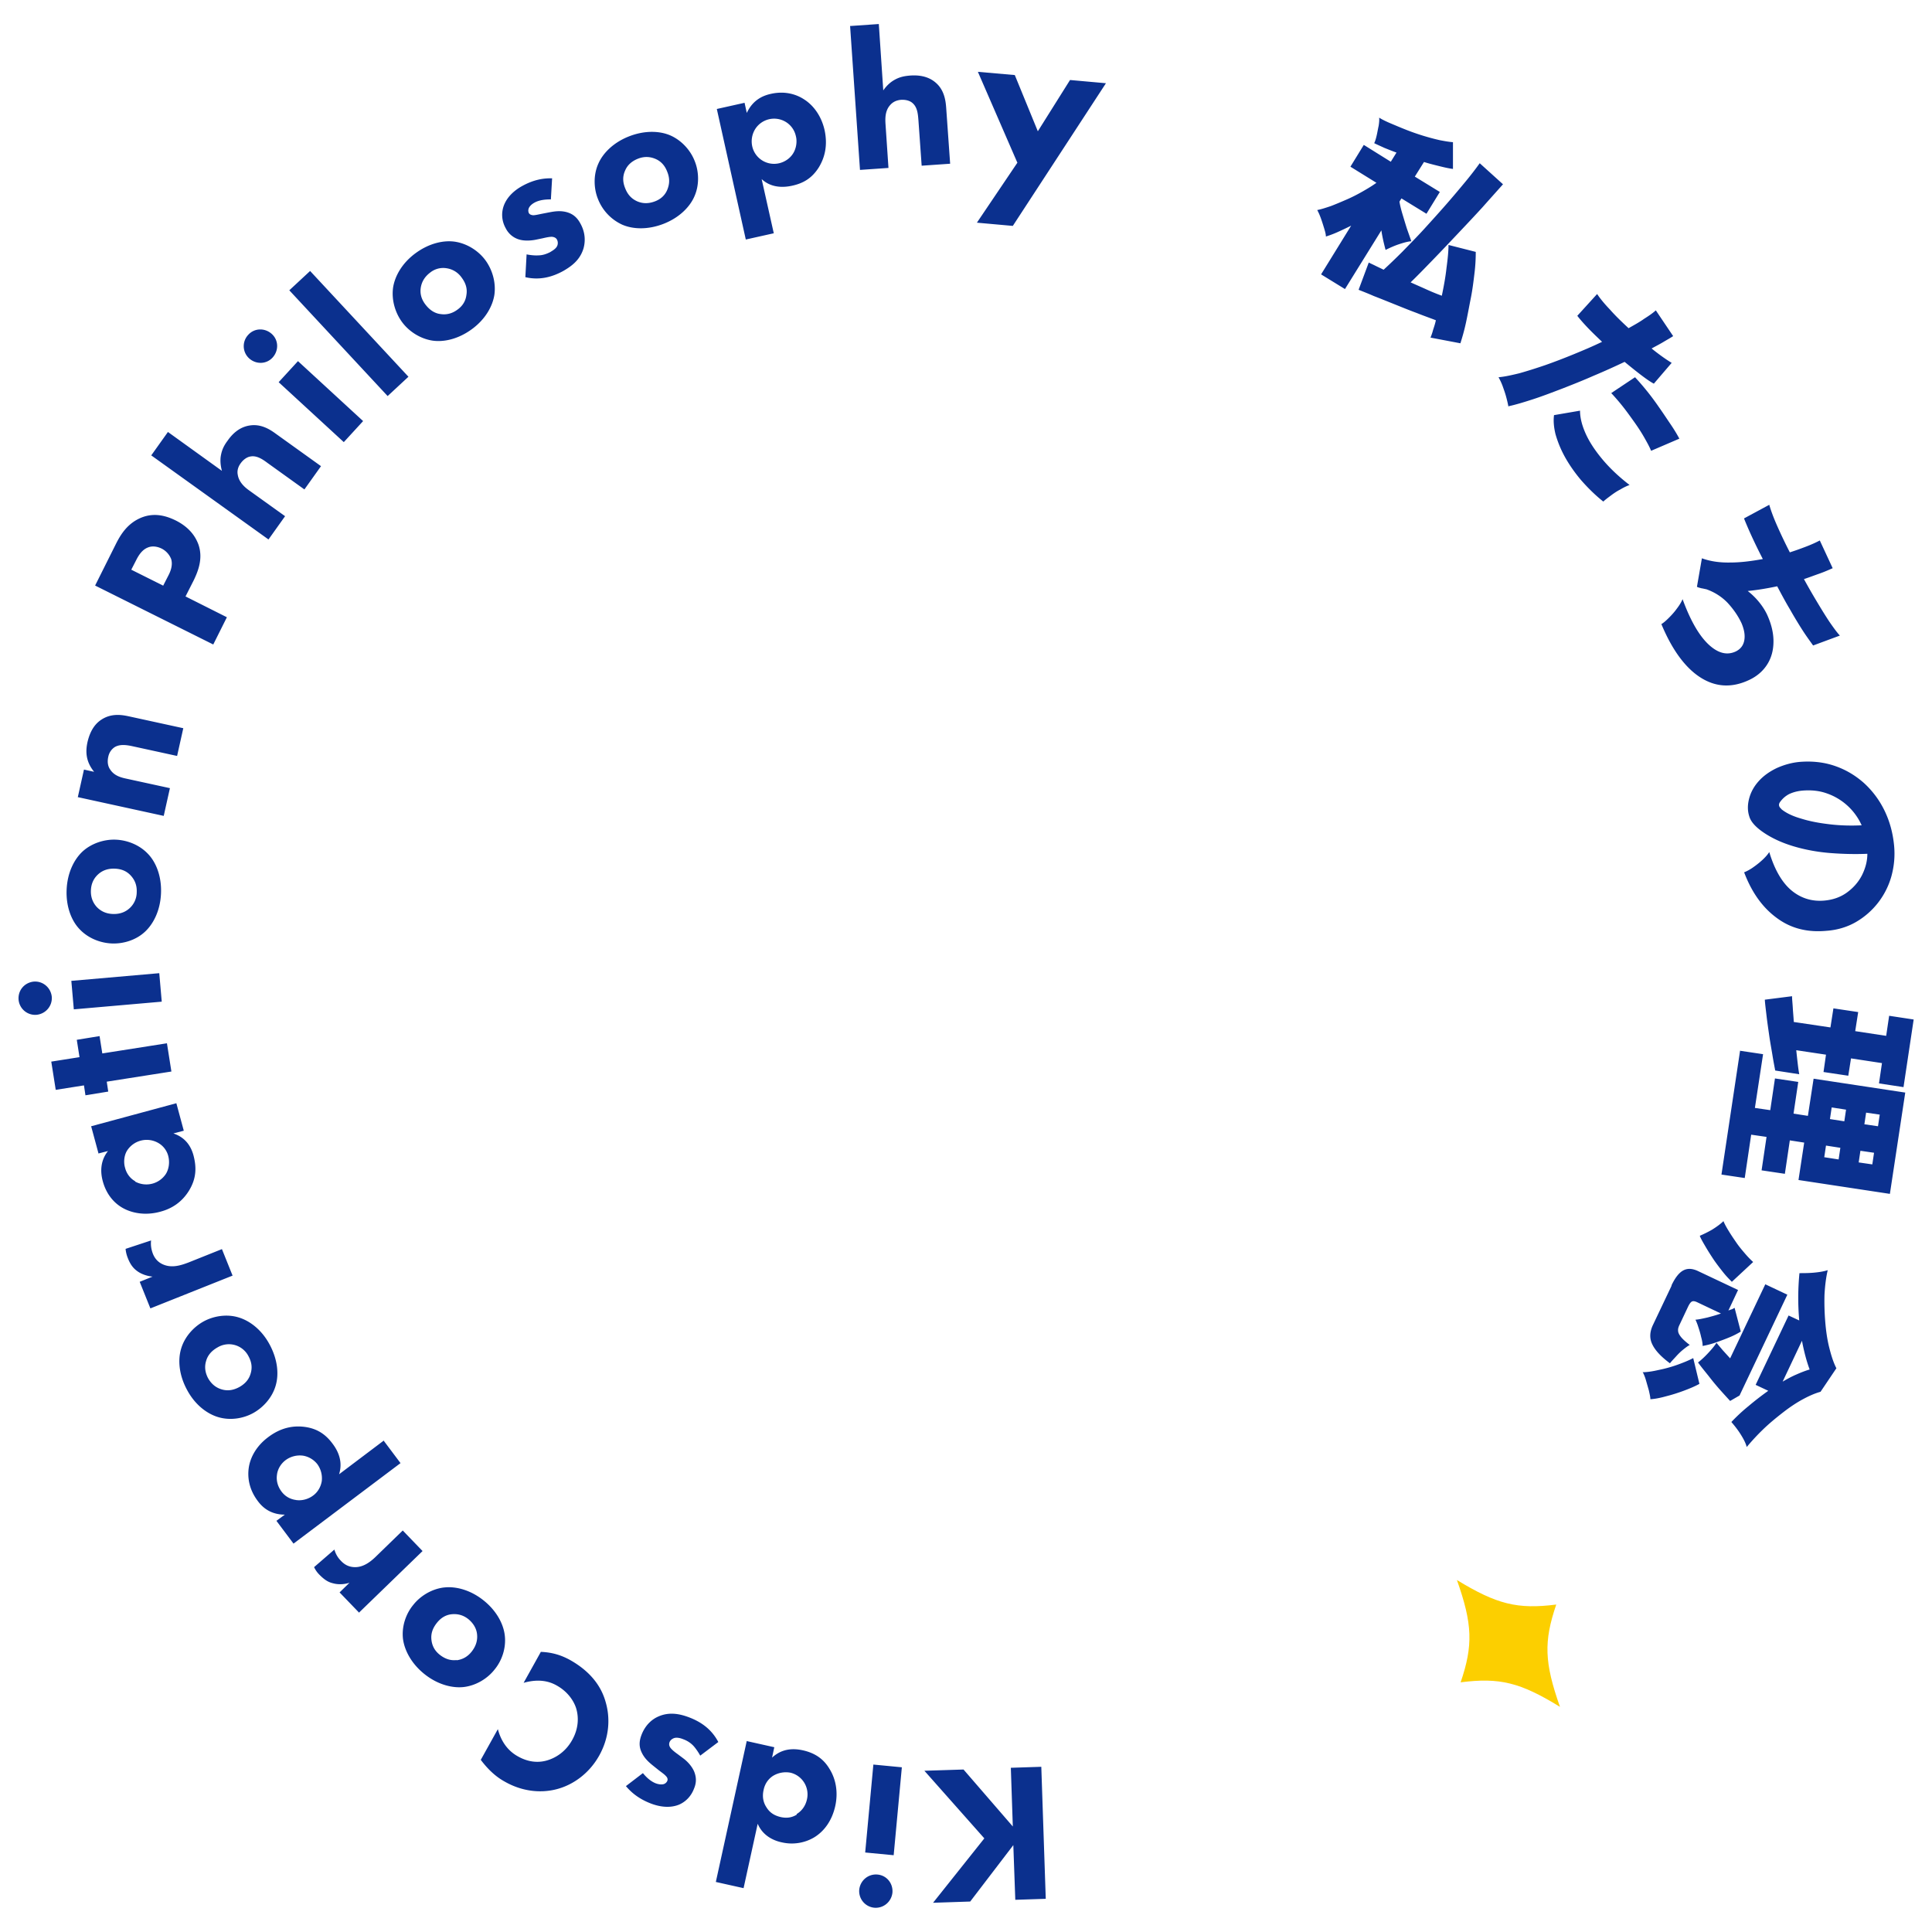 <svg xmlns="http://www.w3.org/2000/svg" id="_レイヤー_2" data-name="レイヤー 2" viewBox="0 0 78 78"><defs><style>.cls-3{fill:#0b308e}</style></defs><g id="_レイヤー_1-2" data-name="レイヤー 1"><path d="m40.92 74.48-1.75 2.29-1.5.05 2.07-2.6-2.42-2.73 1.58-.05 1.99 2.3-.08-2.37 1.23-.04.18 5.33-1.23.04-.08-2.22ZM35.3 77.02a.673.673 0 0 1-.61-.73c.04-.37.36-.64.73-.61.38.03.64.36.61.73-.04.37-.36.64-.73.61m-.37-2.23.33-3.55 1.15.11-.33 3.55zM30.14 70.29l1.12.25-.09.42c.23-.21.6-.43 1.22-.3.52.11.86.36 1.09.74.28.44.36.98.24 1.52-.13.58-.44 1.01-.85 1.26-.37.22-.84.31-1.31.2-.38-.08-.78-.3-.97-.75l-.57 2.6-1.12-.25 1.25-5.7Zm2.02 2.95c.2-.12.36-.32.42-.6a.899.899 0 0 0-.66-1.07 1 1 0 0 0-.7.12c-.16.1-.33.28-.39.57-.07.3 0 .53.11.7.14.23.33.34.58.4.23.05.44.03.65-.1ZM25.96 71.59c.13.16.31.33.52.41.11.04.25.06.34.02.05-.02.1-.07.12-.12.03-.07 0-.14-.05-.19-.06-.07-.16-.14-.28-.23l-.25-.2c-.16-.13-.33-.28-.44-.5-.13-.25-.12-.48-.02-.74.17-.44.47-.65.68-.74.45-.2.88-.1 1.23.03.45.17.9.45 1.19 1l-.73.55c-.07-.13-.18-.29-.27-.39-.12-.13-.27-.22-.41-.27-.07-.03-.24-.09-.37-.05-.09.03-.16.09-.19.17-.02.06-.03.14.05.24.06.07.14.14.28.24l.24.18c.17.13.33.31.42.51.09.22.11.44 0 .7-.12.32-.35.54-.61.65-.4.16-.83.07-1.14-.05-.49-.19-.79-.45-1-.7l.68-.52ZM21.83 66.69c.53.02.89.17 1.17.32.86.48 1.28 1.09 1.45 1.7.19.64.16 1.42-.26 2.17-.41.73-1.06 1.18-1.7 1.35-.63.17-1.39.11-2.11-.3-.31-.17-.63-.43-.97-.88l.69-1.24c.1.38.32.83.81 1.1.39.22.78.27 1.15.17.4-.11.79-.38 1.04-.83.27-.48.26-.93.17-1.25-.04-.15-.22-.63-.79-.95-.28-.16-.7-.29-1.34-.11l.69-1.24ZM17.94 64.09c.45-.05 1.04.09 1.58.52s.81.97.86 1.42c.06.51-.12 1.02-.41 1.37-.28.36-.74.65-1.25.71-.45.05-1.04-.09-1.58-.52s-.81-.97-.87-1.42c-.06-.51.12-1.02.41-1.37.28-.36.74-.65 1.25-.71Zm.49 2.94c.24-.03.45-.14.62-.36.2-.26.23-.5.21-.69-.02-.2-.12-.42-.35-.61-.2-.16-.42-.22-.66-.2s-.45.14-.62.36c-.18.23-.24.45-.21.69s.14.44.35.6.43.23.67.2ZM14.51 65.12l-.8-.83.4-.39c-.22.07-.46.08-.67.02-.22-.05-.38-.18-.54-.34-.1-.1-.16-.19-.22-.31l.82-.71c.05.17.13.32.27.46.17.18.36.25.57.25.37 0 .67-.26.88-.47l1.04-1.01.8.83-2.56 2.48ZM15.48 58.15l.69.92-4.32 3.25-.69-.92.34-.25c-.62 0-.94-.34-1.1-.56-.38-.51-.4-1-.36-1.31.06-.45.32-.91.79-1.26.49-.37.99-.48 1.49-.41.49.07.83.3 1.11.68.43.57.32 1.03.26 1.23l1.79-1.35Zm-3.53 2.41c.26.04.52-.05.69-.18.18-.13.31-.34.35-.58a.97.97 0 0 0-.18-.69.93.93 0 0 0-.57-.34.97.97 0 0 0-.71.18c-.21.16-.33.39-.35.61-.03.23.04.46.18.65.19.26.44.33.6.35ZM9.64 53.19c.43.13.92.48 1.25 1.1s.37 1.21.24 1.65c-.14.49-.51.89-.91 1.11s-.93.31-1.42.16c-.43-.13-.92-.48-1.25-1.1-.33-.61-.37-1.21-.24-1.65.14-.49.51-.89.91-1.11s.94-.31 1.42-.16m-.7 2.9c.23.07.46.05.72-.09.29-.16.41-.37.46-.55.06-.2.06-.43-.09-.7a.887.887 0 0 0-1.25-.35c-.25.14-.4.33-.46.55-.07.23-.04.46.08.69q.195.345.54.45M6.07 52.82l-.43-1.07.52-.21c-.22-.02-.46-.1-.63-.23-.18-.13-.29-.31-.37-.52a1.3 1.3 0 0 1-.09-.37l1.03-.34c-.02.17 0 .34.07.53.09.23.24.37.44.45.35.14.71.02 1-.09l1.35-.54.43 1.07-3.31 1.32ZM3.98 46.58l-.3-1.11 3.44-.93.3 1.11-.42.11c.54.18.73.59.81.88.13.49.12.94-.18 1.43-.29.47-.7.73-1.16.85-.58.16-1.13.07-1.53-.16-.38-.22-.66-.59-.79-1.07-.08-.29-.14-.78.21-1.22l-.39.1Zm1.47 1.12a.945.945 0 0 0 1.25-.31c.12-.2.16-.47.09-.73a.85.85 0 0 0-.39-.51.94.94 0 0 0-1.28.32c-.12.21-.13.48-.07.68.06.24.22.44.41.54ZM4.13 42.53l2.61-.41.18 1.14-2.61.41.06.4-.92.15-.06-.4-1.14.18-.18-1.14 1.14-.18-.11-.7.92-.15zM.75 40.36c-.03-.38.24-.69.61-.73.37-.03.69.24.73.61.03.37-.24.69-.61.73a.673.673 0 0 1-.73-.61m2.13-.76 3.55-.31.1 1.15-3.55.31zM5.99 34.49c.31.33.54.89.51 1.58-.03.7-.31 1.23-.64 1.54-.37.35-.89.5-1.35.48s-.96-.21-1.31-.59c-.31-.33-.54-.89-.51-1.58.03-.7.31-1.23.64-1.54.37-.34.89-.5 1.35-.48s.96.21 1.31.59M3.9 36.61c.16.17.37.28.66.29.33.01.54-.11.68-.24a.88.88 0 0 0 .28-.65c.01-.26-.07-.47-.23-.65s-.37-.28-.66-.29-.51.08-.68.24-.27.37-.28.64c-.01.26.07.48.23.66M3.14 32.19l.25-1.12.41.09c-.36-.44-.34-.86-.27-1.19.07-.3.21-.69.57-.92.4-.26.82-.19 1.1-.13l2.2.48-.25 1.12-1.79-.39c-.23-.05-.52-.1-.74.04-.1.07-.21.19-.25.39-.05.23 0 .4.08.51.15.23.39.31.62.36l1.79.39-.25 1.12-3.48-.76ZM4.68 21.96c.21-.42.49-.84 1.02-1.06.56-.23 1.06-.05 1.39.11.6.3.82.7.92.97.2.57-.02 1.09-.18 1.43l-.34.67 1.67.84-.55 1.1-4.77-2.38zm1.91 1.68.2-.39c.08-.15.2-.42.12-.68a.8.8 0 0 0-.38-.42c-.2-.1-.4-.11-.55-.05-.24.09-.38.31-.49.53L5.3 23l1.3.65ZM6.11 18.38l.67-.94 2.18 1.57c-.06-.22-.07-.41-.05-.57.04-.27.13-.45.28-.65.16-.23.44-.54.88-.61.46-.08.83.16 1.05.32l1.84 1.32-.67.94-1.49-1.07c-.2-.15-.44-.31-.69-.26-.14.02-.29.13-.39.27-.15.2-.14.38-.12.47.05.32.32.53.46.63l1.45 1.04-.67.94-4.74-3.4ZM10.02 13.52c.25-.28.67-.29.95-.04s.29.67.04.95-.67.29-.95.04a.667.667 0 0 1-.04-.95m2.01 1.06L14.66 17l-.78.85-2.63-2.42zM12.52 10.94l3.97 4.27-.84.78-3.97-4.27zM19.96 11.9c-.07.45-.35.98-.91 1.39s-1.15.53-1.6.46c-.5-.08-.95-.38-1.22-.75s-.43-.88-.36-1.39c.07-.45.35-.98.91-1.39s1.15-.53 1.6-.46c.5.08.95.38 1.22.75s.43.88.36 1.39m-2.97-.3c-.04.23.01.47.19.7.2.26.42.36.61.38.2.03.44 0 .68-.18.21-.15.33-.35.36-.59.04-.23-.01-.46-.19-.7a.9.9 0 0 0-.61-.38.84.84 0 0 0-.67.18c-.21.16-.33.36-.37.59M22.23 8.05c-.2 0-.45.02-.65.13-.11.06-.21.15-.24.25a.25.25 0 0 0 .01.17c.04.07.11.08.17.09.09 0 .21-.03.36-.06l.31-.06c.21-.04.43-.07.67-.01.27.07.44.22.57.46.23.41.19.78.13 1-.14.48-.49.73-.82.92-.42.23-.93.39-1.53.25l.05-.92c.14.03.34.05.47.04.18 0 .34-.06.48-.13.06-.04.22-.12.28-.24.04-.08.04-.18 0-.26-.03-.06-.09-.11-.21-.12-.09 0-.2.02-.37.06l-.29.06c-.21.04-.46.05-.66-.01a.88.88 0 0 1-.54-.45c-.17-.3-.18-.62-.09-.89.14-.41.49-.68.77-.83.46-.25.85-.31 1.19-.3l-.05.86ZM28.03 7.94c-.18.41-.6.85-1.25 1.1s-1.25.21-1.66.03a1.9 1.9 0 0 1-.98-1.04c-.17-.42-.19-.97.02-1.43.18-.41.6-.85 1.25-1.1s1.25-.21 1.66-.03c.47.21.82.62.98 1.04.17.42.19.97-.02 1.43m-2.79-1.06c-.1.22-.11.45 0 .72.12.31.31.45.49.53.19.08.42.11.71 0 .24-.09.41-.25.5-.47s.11-.45 0-.72c-.1-.27-.27-.44-.49-.53s-.45-.1-.7 0-.42.26-.51.47M31.23 9.42l-1.12.25-1.17-5.27 1.12-.25.09.41c.26-.56.7-.71.97-.77.62-.14 1.08.05 1.34.22.38.24.7.67.83 1.24.13.6.02 1.1-.24 1.52-.27.42-.61.63-1.08.73-.7.15-1.07-.13-1.22-.27l.49 2.19Zm-.74-4.21a.94.94 0 0 0-.12.7.903.903 0 0 0 1.09.68c.21-.05.42-.18.55-.38.14-.21.18-.5.12-.72a.89.89 0 0 0-.41-.57.905.905 0 0 0-1.23.29M34.33 1.05l1.15-.08.18 2.68c.13-.19.28-.32.41-.4.23-.14.43-.18.68-.2.28-.02.7 0 1.03.29.35.3.4.74.42 1.01l.16 2.26-1.15.08-.13-1.83c-.02-.25-.04-.53-.24-.7-.11-.1-.29-.14-.46-.13-.25.02-.38.14-.44.21-.22.24-.2.58-.19.76l.12 1.78-1.15.08-.4-5.82ZM41.07 6.56 39.48 2.9l1.49.13.93 2.27 1.3-2.07 1.45.13-3.76 5.76-1.45-.13 1.64-2.43ZM53.34 11.07l1.21-1.96q-.3.15-.57.27c-.18.08-.33.13-.45.17 0-.09-.03-.2-.07-.33s-.08-.26-.13-.4-.1-.25-.15-.34c.16-.03.34-.09.55-.16.21-.08.42-.17.65-.27s.44-.21.65-.33.39-.23.54-.34l-1.05-.65.54-.88 1.09.68.23-.37c-.17-.06-.34-.13-.49-.19-.15-.07-.29-.13-.41-.19.04-.08.07-.18.1-.31s.05-.26.08-.39c.02-.13.03-.24.02-.33.11.07.27.15.46.23s.4.17.63.26a9.4 9.4 0 0 0 1.36.42c.21.04.38.07.53.08v1.08c-.16-.02-.34-.06-.54-.11s-.41-.1-.63-.17l-.37.59 1.01.62-.54.88-1.01-.62-.08.13c.02.13.06.3.12.5s.12.4.18.59l.18.51c-.15.01-.32.06-.53.13-.2.07-.37.15-.51.22q-.045-.165-.09-.36c-.03-.14-.06-.28-.08-.43l-1.47 2.37-.96-.59Zm4.41 2.57c.04-.1.08-.21.11-.33.04-.12.08-.24.11-.38-.23-.09-.49-.18-.79-.3-.3-.11-.59-.23-.89-.35s-.57-.23-.83-.33c-.25-.11-.46-.19-.61-.25l.41-1.1c.08.04.17.08.27.13s.21.1.33.16c.23-.21.49-.46.77-.74.28-.29.58-.59.88-.92s.59-.65.87-.97.54-.63.78-.92.43-.54.58-.75l.94.85c-.24.27-.52.58-.83.93-.32.35-.65.7-1 1.07s-.68.72-1.01 1.06-.62.64-.89.9c.22.1.43.19.65.29s.42.18.61.25c.08-.38.15-.76.19-1.13.05-.37.08-.68.08-.92l1.1.28c0 .24-.01.52-.05.85s-.08.67-.15 1.02-.13.69-.2 1.01-.15.59-.22.81l-1.21-.23ZM60.9 16.42q-.03-.165-.09-.39c-.04-.15-.09-.29-.14-.43s-.11-.26-.17-.37c.24-.02.51-.08.84-.16q.48-.135 1.05-.33c.37-.13.76-.28 1.15-.44s.77-.32 1.14-.5c-.21-.2-.41-.39-.59-.58s-.31-.34-.41-.47l.8-.88c.12.18.29.39.52.63.22.25.47.49.75.75.23-.13.45-.25.63-.38.19-.12.35-.23.47-.34l.7 1.04c-.12.08-.25.15-.4.24s-.31.17-.47.26c.31.25.58.44.81.58l-.72.84c-.15-.08-.32-.2-.53-.36s-.42-.33-.65-.52c-.4.19-.82.38-1.25.56-.43.19-.86.36-1.27.52-.42.16-.81.31-1.18.43s-.7.22-.98.28Zm3.83 3.83c-.34-.27-.64-.57-.91-.88-.26-.31-.48-.63-.65-.94s-.29-.62-.37-.9c-.07-.29-.09-.54-.06-.77l1.05-.18c0 .27.07.57.22.91s.38.69.68 1.05.67.71 1.1 1.04c-.11.04-.24.1-.37.18-.14.07-.27.16-.39.25s-.23.17-.31.25Zm1.93-2.05c-.07-.17-.17-.35-.29-.56s-.26-.42-.41-.63-.3-.42-.46-.62-.31-.37-.45-.52l.96-.64a10.4 10.4 0 0 1 .96 1.2c.17.24.32.47.47.69s.27.42.36.59zM67.07 25.2c.1-.06.2-.15.31-.26s.22-.23.32-.37c.1-.13.18-.26.23-.38.31.85.66 1.46 1.04 1.82s.75.46 1.11.29c.18-.09.3-.23.34-.44s0-.44-.11-.7c-.14-.3-.33-.57-.56-.82-.23-.24-.52-.43-.86-.55-.06-.01-.13-.03-.2-.04-.07-.02-.13-.03-.18-.06l.2-1.15c.33.12.71.18 1.15.17.43 0 .87-.06 1.31-.14-.33-.64-.58-1.19-.76-1.64l1.02-.55c.06.21.16.49.31.83s.32.7.52 1.09c.22-.07.44-.15.65-.23s.39-.16.56-.25l.52 1.12c-.16.07-.34.15-.54.22s-.41.15-.62.22c.18.33.36.64.54.94s.34.56.5.8c.16.23.29.41.41.54l-1.08.4c-.12-.17-.27-.37-.43-.62s-.33-.53-.5-.83c-.18-.3-.35-.62-.52-.94-.38.08-.78.15-1.19.19.18.14.33.29.46.45s.24.33.32.5c.17.37.26.73.26 1.08s-.08.66-.25.93-.42.49-.75.64c-.69.32-1.34.28-1.95-.11s-1.14-1.11-1.57-2.14ZM70.41 35.22c.1-.04.22-.1.35-.19s.26-.19.38-.3.22-.22.29-.33c.22.73.53 1.25.91 1.56s.82.44 1.3.4q.54-.045.93-.33t.6-.69c.14-.28.22-.57.22-.87-.48.02-.97.01-1.49-.03-.51-.04-1.01-.13-1.48-.27s-.89-.33-1.25-.58c-.3-.21-.49-.42-.55-.64q-.105-.33 0-.72c.07-.26.2-.49.39-.7s.43-.38.72-.52c.29-.13.6-.22.93-.25.5-.04.97.01 1.41.16s.83.38 1.18.69c.34.31.62.68.83 1.11s.34.9.39 1.42c.04.43 0 .84-.11 1.24a3.1 3.1 0 0 1-1.44 1.85c-.35.2-.75.32-1.19.35-.77.07-1.44-.1-2.01-.53-.57-.42-1-1.03-1.3-1.82Zm1.5-2.56q.285.24.81.39c.35.11.73.18 1.16.23.42.05.85.06 1.28.04a2.4 2.4 0 0 0-1.41-1.29c-.31-.11-.64-.14-.99-.11-.21.02-.38.07-.53.14-.15.08-.26.18-.35.3-.09.11-.07.21.04.3ZM70.24 42.42l.94.14-.33 2.17.62.09.19-1.28.94.14-.19 1.28.58.09.23-1.5 3.7.56-.62 4.09-3.69-.56.23-1.51-.58-.09-.2 1.35-.94-.14.2-1.35-.62-.09-.26 1.75-.94-.14.75-4.99Zm1.01-2.06 1.1-.14c0 .13.02.29.03.47s.03.37.04.57l1.48.22.12-.77 1 .15-.12.77 1.25.19.12-.81.99.15-.41 2.73-.99-.15.12-.82-1.25-.19-.11.7-1-.15.1-.7-1.2-.18c.02.2.04.38.06.55s.04.31.06.42l-.97-.15c-.03-.16-.07-.36-.11-.61s-.09-.51-.13-.79-.08-.55-.11-.81-.06-.48-.07-.66Zm2.47 5.89-.07.47.58.09.07-.47zm.23-1.54-.07.47.58.09.07-.47zm1.16 1.75-.07.47.55.08.07-.47zm.23-1.54-.07.47.55.08.07-.47zM66.31 55.4c.18 0 .39-.03.65-.09.25-.05.51-.12.76-.21s.47-.18.64-.27l.25 1.04c-.16.09-.37.18-.61.27s-.49.17-.73.23c-.25.07-.46.11-.64.12 0-.09-.03-.21-.06-.35l-.12-.42c-.04-.14-.09-.25-.13-.33Zm1.17-3.5c.15-.32.31-.52.48-.61s.36-.08.58.02l1.63.77-.39.83s.09-.04.14-.05c.04-.02.08-.04.11-.06l.25.96c-.1.06-.24.14-.43.22s-.38.15-.58.22-.37.11-.53.14q0-.15-.06-.36c-.03-.14-.07-.27-.11-.39-.04-.13-.08-.23-.12-.31.14-.01.31-.05.49-.09.19-.05.37-.1.54-.16l-.97-.46c-.09-.04-.16-.05-.21-.02s-.1.1-.16.23l-.33.7c-.05.1-.07.18-.06.25 0 .07.04.15.11.24q.105.135.36.33c-.08.04-.17.11-.27.19s-.2.18-.29.28-.18.19-.24.27c-.35-.26-.59-.51-.71-.76-.12-.24-.11-.5.02-.78l.76-1.6Zm1.07 3.11c.13-.1.27-.23.41-.38s.26-.29.34-.42c.06.08.15.18.25.3l.3.33 1.42-2.99.89.42-1.93 4.07-.38.22c-.1-.11-.23-.25-.39-.43s-.32-.37-.48-.58c-.16-.2-.31-.38-.43-.55Zm.08-5.12c.14-.06.31-.14.5-.25.19-.12.34-.23.45-.34.05.12.12.25.22.41.09.15.2.31.31.47s.23.3.35.44.23.25.32.33l-.86.8c-.1-.1-.22-.22-.34-.37s-.25-.32-.37-.49c-.12-.18-.23-.35-.33-.52s-.19-.32-.25-.46Zm4.02 1.51c.18 0 .37 0 .59-.02.21-.02.4-.05.55-.1-.07.3-.11.63-.13.99-.01.36 0 .72.03 1.09s.08.72.16 1.04.17.61.29.84l-.64.95c-.22.06-.45.16-.71.3s-.53.32-.8.53-.54.43-.79.67-.48.49-.68.73c-.04-.16-.13-.33-.25-.52s-.25-.35-.37-.49c.2-.21.43-.43.69-.64.26-.22.52-.42.8-.62l-.51-.24 1.33-2.8.43.2a10.3 10.3 0 0 1 .01-1.92Zm.1 2.73-.78 1.65c.19-.11.37-.21.56-.29.18-.08.36-.15.53-.2-.13-.35-.23-.74-.31-1.16" class="cls-3"/><path d="M58.97 67.92c.51-1.5.48-2.35-.15-4.13 1.61.98 2.44 1.19 4.01.99-.51 1.5-.48 2.34.15 4.13-1.61-.99-2.44-1.19-4.01-.99" style="fill:#fccf00"/><path d="M0 0h78v78H0z" style="fill:none"/></g></svg>